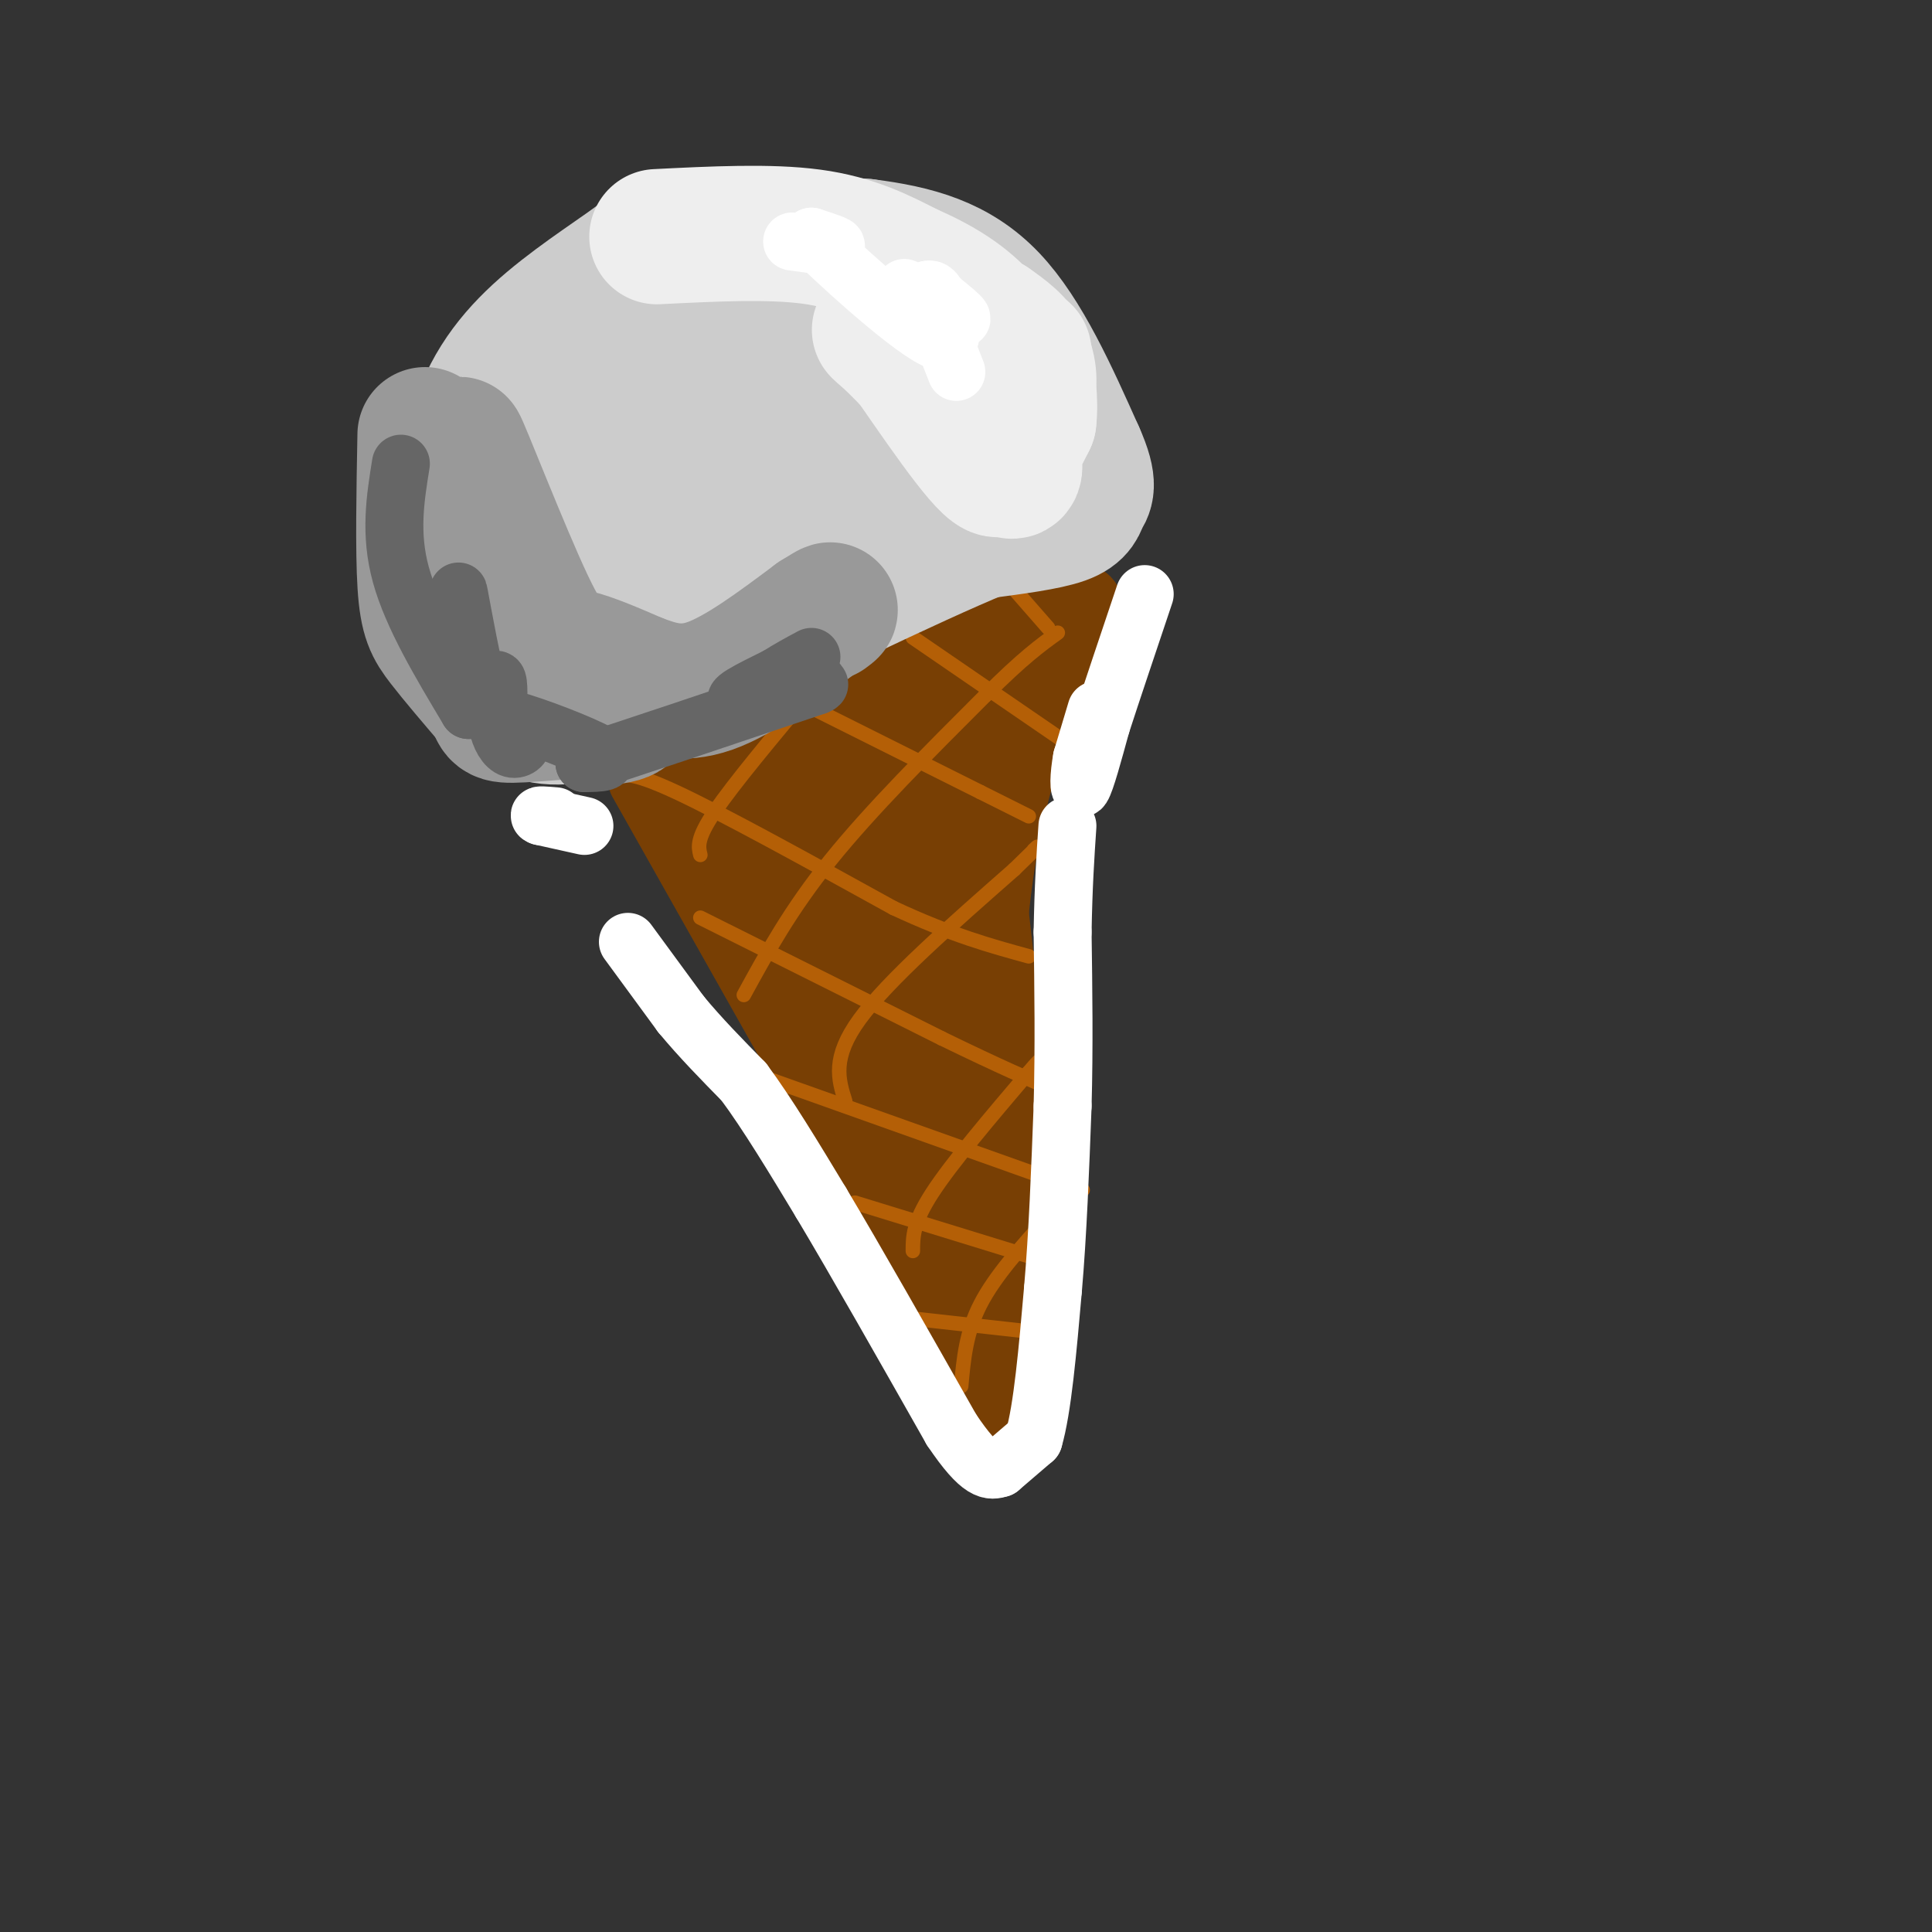 <svg viewBox='0 0 400 400' version='1.1' xmlns='http://www.w3.org/2000/svg' xmlns:xlink='http://www.w3.org/1999/xlink'><rect x="0" y="0" width="400" height="400" fill="#333333" stroke="none"/><g fill='none' stroke='#783f04' stroke-width='12' stroke-linecap='round' stroke-linejoin='round'><path d='M132,162c0.000,0.000 75.000,133.000 75,133'/><path d='M207,295c12.500,4.500 6.250,-50.750 0,-106'/><path d='M207,189c2.833,-27.500 9.917,-43.250 17,-59'/><path d='M224,130c2.667,-9.833 0.833,-4.917 -1,0'/><path d='M226,124c-0.917,-1.167 -1.833,-2.333 -13,1c-11.167,3.333 -32.583,11.167 -54,19'/><path d='M159,144c-12.167,6.000 -15.583,11.500 -19,17'/></g>
<g fill='none' stroke='#783f04' stroke-width='20' stroke-linecap='round' stroke-linejoin='round'><path d='M144,167c0.000,0.000 43.000,-19.000 43,-19'/><path d='M187,148c11.889,-5.178 20.111,-8.622 22,-8c1.889,0.622 -2.556,5.311 -7,10'/><path d='M202,150c-1.800,0.756 -2.800,-2.356 -3,11c-0.200,13.356 0.400,43.178 1,73'/><path d='M200,234c1.311,23.000 4.089,44.000 4,49c-0.089,5.000 -3.044,-6.000 -6,-17'/><path d='M198,266c-1.422,-7.044 -1.978,-16.156 -9,-31c-7.022,-14.844 -20.511,-35.422 -34,-56'/><path d='M155,179c-5.750,-9.197 -3.126,-4.191 -2,-3c1.126,1.191 0.756,-1.433 4,-4c3.244,-2.567 10.104,-5.076 15,-7c4.896,-1.924 7.827,-3.264 9,-2c1.173,1.264 0.586,5.132 0,9'/><path d='M181,172c-1.407,3.498 -4.923,7.742 -2,17c2.923,9.258 12.287,23.531 10,18c-2.287,-5.531 -16.225,-30.866 -21,-39c-4.775,-8.134 -0.388,0.933 4,10'/><path d='M172,178c3.167,7.560 9.083,21.458 12,20c2.917,-1.458 2.833,-18.274 6,-30c3.167,-11.726 9.583,-18.363 16,-25'/><path d='M206,143c4.333,-5.667 7.167,-7.333 10,-9'/></g>
<g fill='none' stroke='#b45f06' stroke-width='3' stroke-linecap='round' stroke-linejoin='round'><path d='M127,161c1.667,-0.750 3.333,-1.500 13,3c9.667,4.500 27.333,14.250 45,24'/><path d='M185,188c12.167,5.667 20.083,7.833 28,10'/><path d='M145,190c0.000,0.000 50.000,25.000 50,25'/><path d='M195,215c12.333,6.000 18.167,8.500 24,11'/><path d='M158,223c0.000,0.000 59.000,21.000 59,21'/><path d='M217,244c10.500,3.667 7.250,2.333 4,1'/><path d='M177,249c0.000,0.000 39.000,12.000 39,12'/><path d='M216,261c7.333,2.333 6.167,2.167 5,2'/><path d='M189,273c0.000,0.000 27.000,3.000 27,3'/><path d='M157,141c0.000,0.000 46.000,23.000 46,23'/><path d='M203,164c9.333,4.667 9.667,4.833 10,5'/><path d='M189,132c0.000,0.000 35.000,24.000 35,24'/><path d='M210,122c0.000,0.000 7.000,8.000 7,8'/><path d='M145,177c-0.417,-1.667 -0.833,-3.333 3,-9c3.833,-5.667 11.917,-15.333 20,-25'/><path d='M154,206c4.833,-8.833 9.667,-17.667 18,-28c8.333,-10.333 20.167,-22.167 32,-34'/><path d='M204,144c7.833,-7.833 11.417,-10.417 15,-13'/><path d='M175,228c-1.417,-4.500 -2.833,-9.000 3,-17c5.833,-8.000 18.917,-19.500 32,-31'/><path d='M210,180c6.000,-5.833 5.000,-4.917 4,-4'/><path d='M189,259c0.000,-2.917 0.000,-5.833 4,-12c4.000,-6.167 12.000,-15.583 20,-25'/><path d='M213,222c3.500,-4.167 2.250,-2.083 1,0'/><path d='M199,287c0.500,-5.583 1.000,-11.167 4,-17c3.000,-5.833 8.500,-11.917 14,-18'/><path d='M217,252c2.500,-3.333 1.750,-2.667 1,-2'/></g>
<g fill='none' stroke='#cccccc' stroke-width='28' stroke-linecap='round' stroke-linejoin='round'><path d='M125,147c-5.774,1.244 -11.548,2.488 -16,0c-4.452,-2.488 -7.583,-8.708 -10,-13c-2.417,-4.292 -4.119,-6.655 -4,-14c0.119,-7.345 2.060,-19.673 4,-32'/><path d='M99,88c2.909,-8.928 8.182,-15.249 15,-21c6.818,-5.751 15.182,-10.933 19,-14c3.818,-3.067 3.091,-4.019 10,-4c6.909,0.019 21.455,1.010 36,2'/><path d='M179,51c10.578,1.333 19.022,3.667 26,11c6.978,7.333 12.489,19.667 18,32'/><path d='M223,94c3.048,6.786 1.667,7.750 1,9c-0.667,1.250 -0.619,2.786 -4,4c-3.381,1.214 -10.190,2.107 -17,3'/><path d='M203,110c-14.167,5.833 -41.083,18.917 -68,32'/><path d='M135,142c-13.114,3.568 -11.898,-3.511 -13,-10c-1.102,-6.489 -4.522,-12.389 -6,-17c-1.478,-4.611 -1.013,-7.934 0,-13c1.013,-5.066 2.575,-11.876 6,-18c3.425,-6.124 8.712,-11.562 14,-17'/><path d='M136,67c8.837,-4.053 23.929,-5.685 35,-4c11.071,1.685 18.122,6.689 23,10c4.878,3.311 7.582,4.930 9,9c1.418,4.070 1.548,10.591 1,14c-0.548,3.409 -1.774,3.704 -3,4'/><path d='M201,100c-16.324,6.797 -55.633,21.791 -70,22c-14.367,0.209 -3.791,-14.367 3,-24c6.791,-9.633 9.797,-14.324 13,-17c3.203,-2.676 6.601,-3.338 10,-4'/><path d='M157,77c3.898,-1.199 8.645,-2.196 13,-2c4.355,0.196 8.320,1.584 11,3c2.680,1.416 4.074,2.860 3,5c-1.074,2.140 -4.618,4.976 -13,8c-8.382,3.024 -21.603,6.237 -28,8c-6.397,1.763 -5.971,2.075 -6,1c-0.029,-1.075 -0.515,-3.538 -1,-6'/><path d='M136,94c2.787,-4.383 10.255,-12.342 18,-17c7.745,-4.658 15.766,-6.016 21,-7c5.234,-0.984 7.681,-1.594 11,0c3.319,1.594 7.509,5.391 10,9c2.491,3.609 3.283,7.031 2,9c-1.283,1.969 -4.642,2.484 -8,3'/></g>
<g fill='none' stroke='#eeeeee' stroke-width='28' stroke-linecap='round' stroke-linejoin='round'><path d='M136,49c11.667,-0.583 23.333,-1.167 32,0c8.667,1.167 14.333,4.083 20,7'/><path d='M188,56c6.255,2.713 11.893,5.995 16,11c4.107,5.005 6.683,11.732 8,13c1.317,1.268 1.376,-2.923 0,-6c-1.376,-3.077 -4.188,-5.038 -7,-7'/><path d='M205,67c-6.333,-2.486 -18.667,-5.203 -21,-6c-2.333,-0.797 5.333,0.324 12,9c6.667,8.676 12.333,24.907 11,27c-1.333,2.093 -9.667,-9.954 -18,-22'/><path d='M189,75c-5.292,-5.681 -9.522,-8.884 -5,-5c4.522,3.884 17.794,14.853 23,21c5.206,6.147 2.344,7.470 2,6c-0.344,-1.470 1.828,-5.735 4,-10'/><path d='M213,87c0.500,-4.000 -0.250,-9.000 -1,-14'/></g>
<g fill='none' stroke='#999999' stroke-width='28' stroke-linecap='round' stroke-linejoin='round'><path d='M88,90c-0.222,12.022 -0.444,24.044 0,31c0.444,6.956 1.556,8.844 4,12c2.444,3.156 6.222,7.578 10,12'/><path d='M102,145c1.509,2.660 0.281,3.311 6,3c5.719,-0.311 18.386,-1.584 21,-1c2.614,0.584 -4.825,3.024 -10,0c-5.175,-3.024 -8.088,-11.512 -11,-20'/><path d='M108,127c-5.376,-12.861 -13.317,-35.014 -13,-35c0.317,0.014 8.893,22.196 14,33c5.107,10.804 6.745,10.230 10,11c3.255,0.770 8.128,2.885 13,5'/><path d='M132,141c4.378,1.622 8.822,3.178 15,1c6.178,-2.178 14.089,-8.089 22,-14'/><path d='M169,128c4.000,-2.500 3.000,-1.750 2,-1'/></g>
<g fill='none' stroke='#666666' stroke-width='12' stroke-linecap='round' stroke-linejoin='round'><path d='M83,96c-1.167,7.250 -2.333,14.500 0,23c2.333,8.500 8.167,18.250 14,28'/><path d='M97,147c1.571,-1.917 -1.502,-20.710 -2,-24c-0.498,-3.290 1.578,8.922 3,15c1.422,6.078 2.191,6.021 3,5c0.809,-1.021 1.660,-3.006 2,-2c0.340,1.006 0.170,5.003 0,9'/><path d='M103,150c0.485,2.609 1.698,4.633 3,5c1.302,0.367 2.694,-0.921 2,-2c-0.694,-1.079 -3.475,-1.949 -5,-3c-1.525,-1.051 -1.795,-2.283 3,-1c4.795,1.283 14.656,5.081 18,7c3.344,1.919 0.172,1.960 -3,2'/><path d='M121,158c7.500,-2.333 27.750,-9.167 48,-16'/><path d='M169,142c3.822,-1.600 -10.622,2.400 -15,3c-4.378,0.600 1.311,-2.200 7,-5'/><path d='M161,140c2.333,-1.500 4.667,-2.750 7,-4'/></g>
<g fill='none' stroke='#ffffff' stroke-width='12' stroke-linecap='round' stroke-linejoin='round'><path d='M130,195c0.000,0.000 11.000,15.000 11,15'/><path d='M141,210c4.000,4.833 8.500,9.417 13,14'/><path d='M154,224c4.833,6.500 10.417,15.750 16,25'/><path d='M170,249c7.167,12.000 17.083,29.500 27,47'/><path d='M197,296c6.167,9.167 8.083,8.583 10,8'/><path d='M207,304c0.000,0.000 7.000,-6.000 7,-6'/><path d='M214,298c1.833,-6.167 2.917,-18.583 4,-31'/><path d='M218,267c1.000,-11.500 1.500,-24.750 2,-38'/><path d='M220,229c0.333,-12.333 0.167,-24.167 0,-36'/><path d='M220,193c0.167,-9.667 0.583,-15.833 1,-22'/><path d='M227,147c0.000,0.000 -3.000,10.000 -3,10'/><path d='M224,157c-0.644,3.467 -0.756,7.133 0,6c0.756,-1.133 2.378,-7.067 4,-13'/><path d='M228,150c2.167,-6.667 5.583,-16.833 9,-27'/><path d='M121,171c0.000,0.000 -9.000,-2.000 -9,-2'/><path d='M112,169c-1.000,-0.333 1.000,-0.167 3,0'/><path d='M164,50c4.167,0.583 8.333,1.167 9,1c0.667,-0.167 -2.167,-1.083 -5,-2'/><path d='M168,49c4.726,4.821 19.042,17.875 25,21c5.958,3.125 3.560,-3.679 2,-7c-1.560,-3.321 -2.280,-3.161 -3,-3'/><path d='M192,60c1.821,1.286 7.875,6.000 7,6c-0.875,0.000 -8.679,-4.714 -11,-6c-2.321,-1.286 0.839,0.857 4,3'/><path d='M192,63c1.667,2.833 3.833,8.417 6,14'/></g>
</svg>